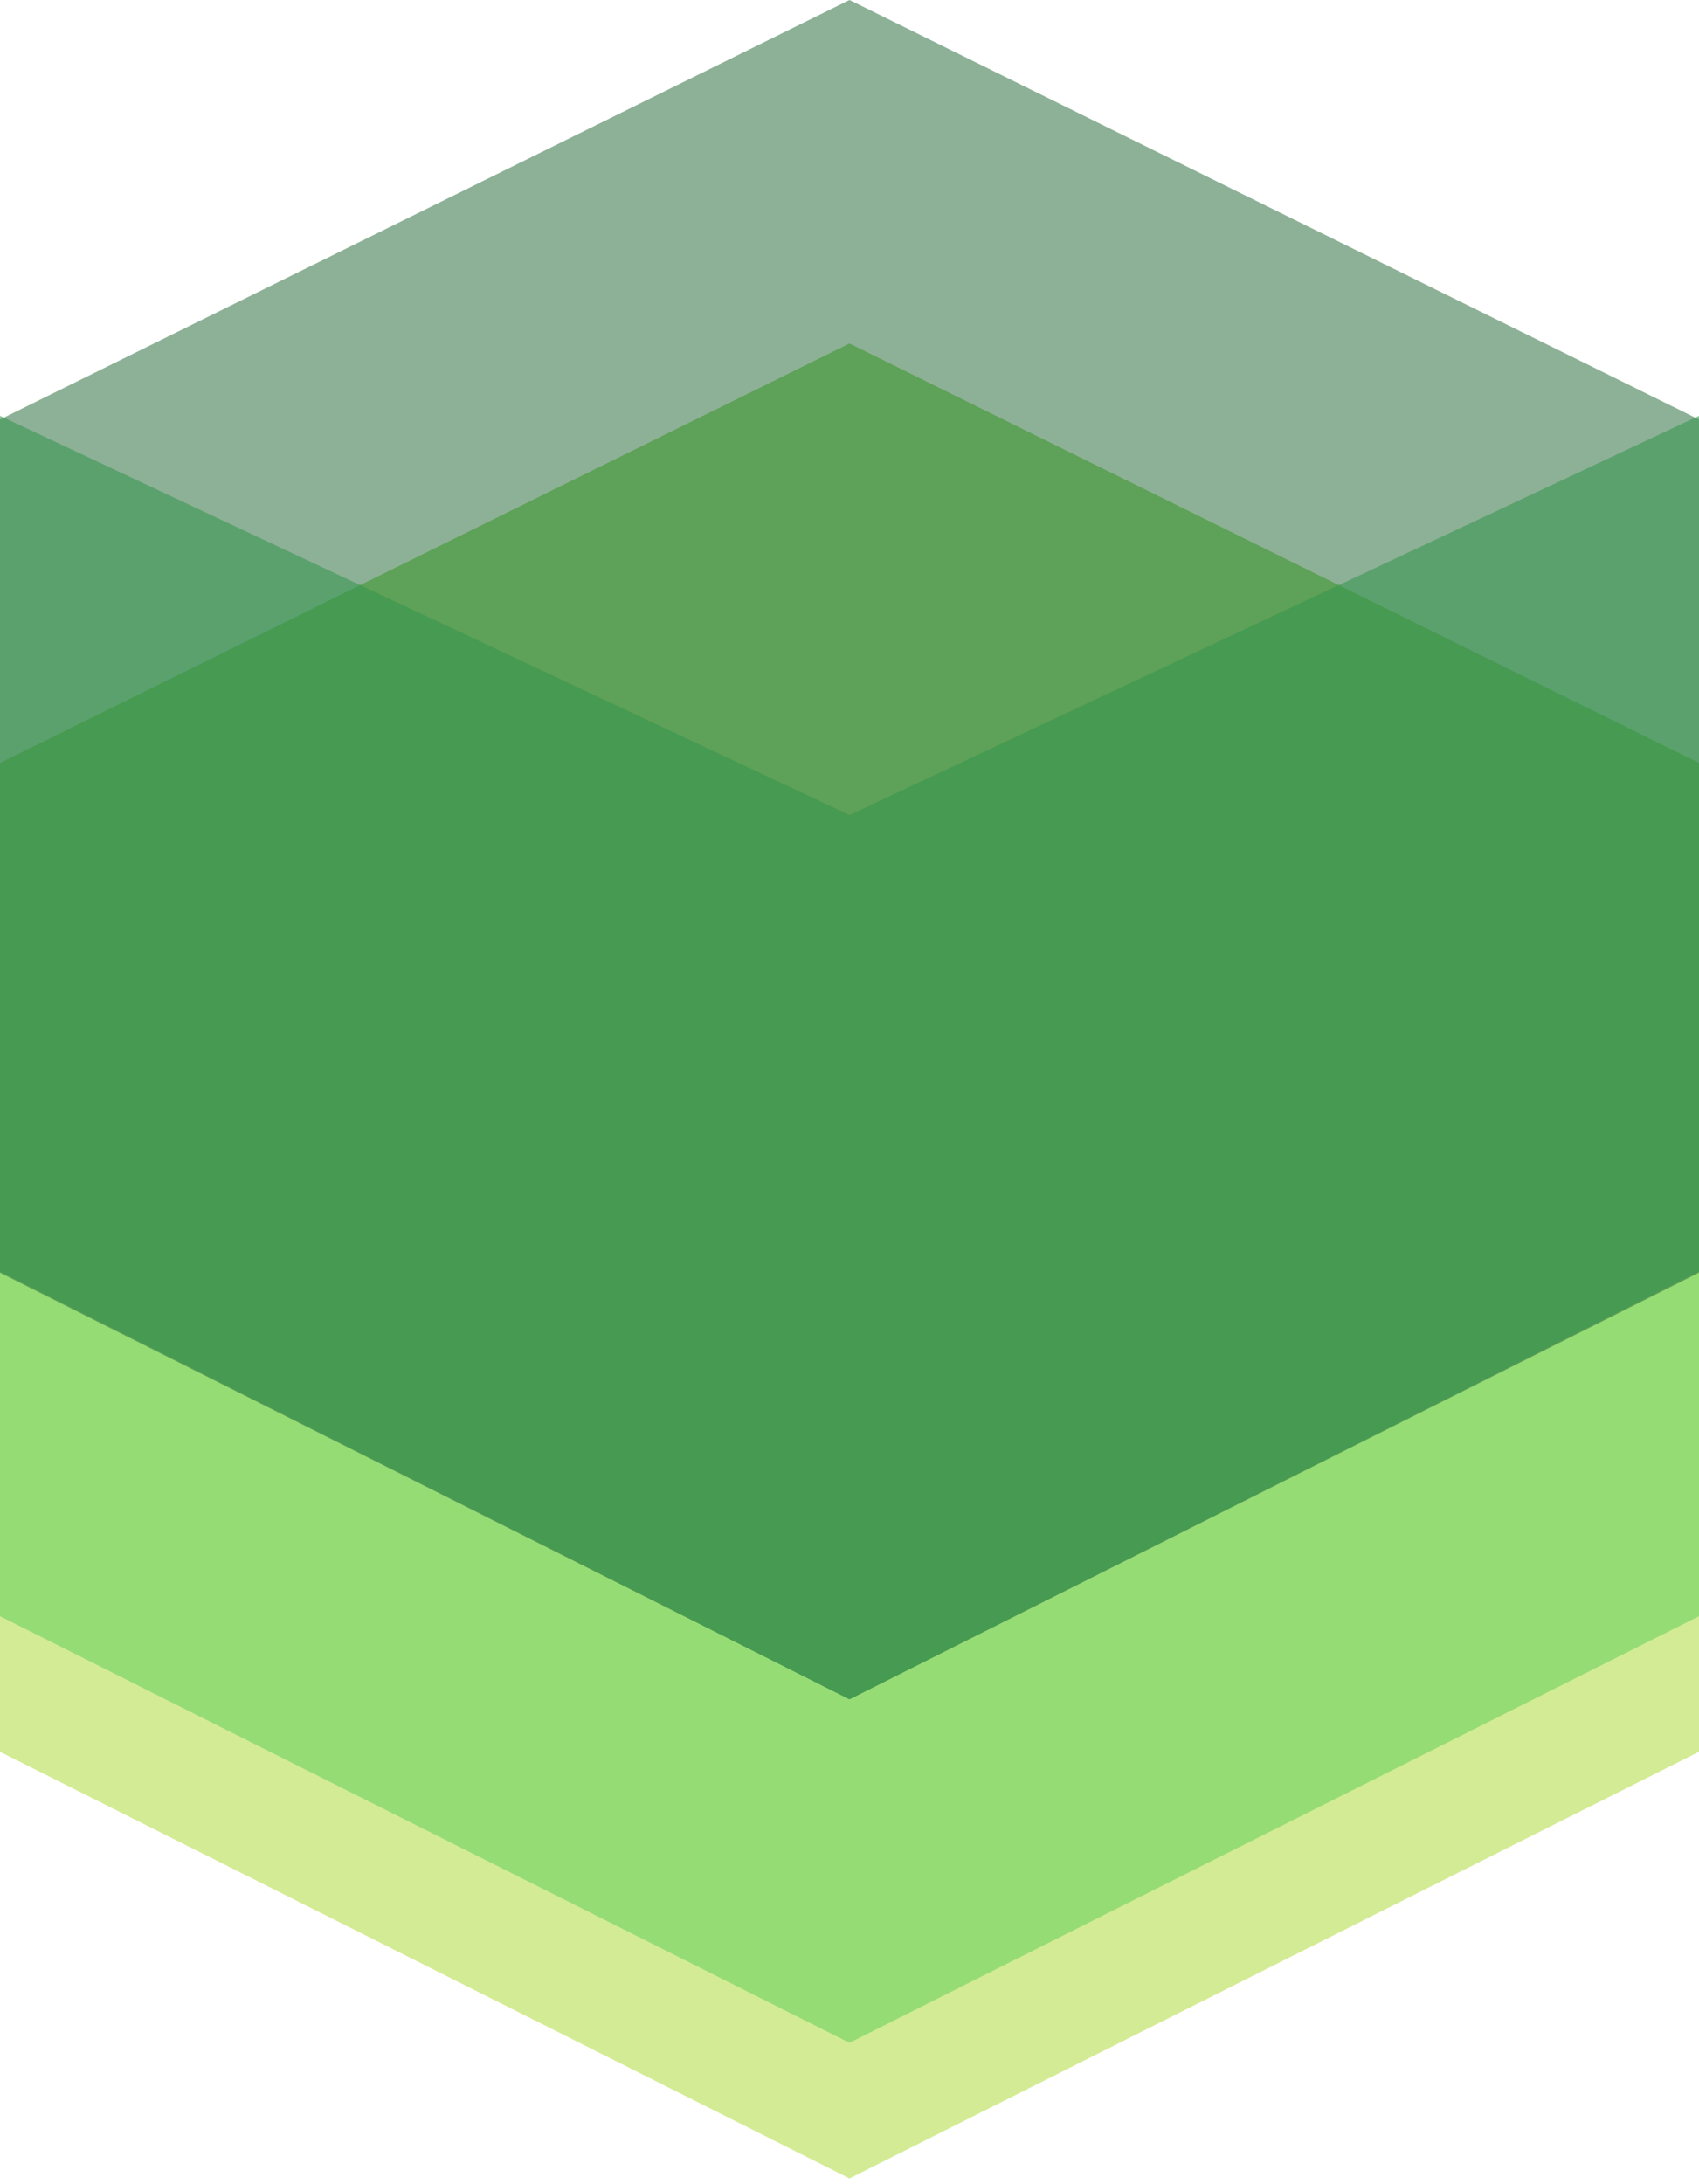 <?xml version="1.0" encoding="UTF-8" standalone="no"?>
<svg width="256px" height="329px" viewBox="0 0 256 329" version="1.1" xmlns="http://www.w3.org/2000/svg" xmlns:xlink="http://www.w3.org/1999/xlink" preserveAspectRatio="xMidYMid">
	<g>
		<path d="M128,72.17 L0,135.367 L0,263.902 L128,328.17 L256,263.902 L256,135.367 L128,72.17 L128,72.17 Z" fill="#D4EB95"></path>
		<path d="M128,51.745 L0,114.941 L0,243.477 L128,307.745 L256,243.477 L256,114.941 L128,51.745 L128,51.745 Z" fill="#96DC75"></path>
		<path d="M128,0 L0,63.197 L0,191.732 L128,256 L256,191.732 L256,63.197 L128,0 L128,0 Z" opacity="0.553" fill="#317342"></path>
		<path d="M128,122.795 L0,62.638 L0,191.546 L128,256 L256,191.546 L256,62.638 L128,122.795 L128,122.795 Z" opacity="0.553" fill="#34954C"></path>
	</g>
</svg>